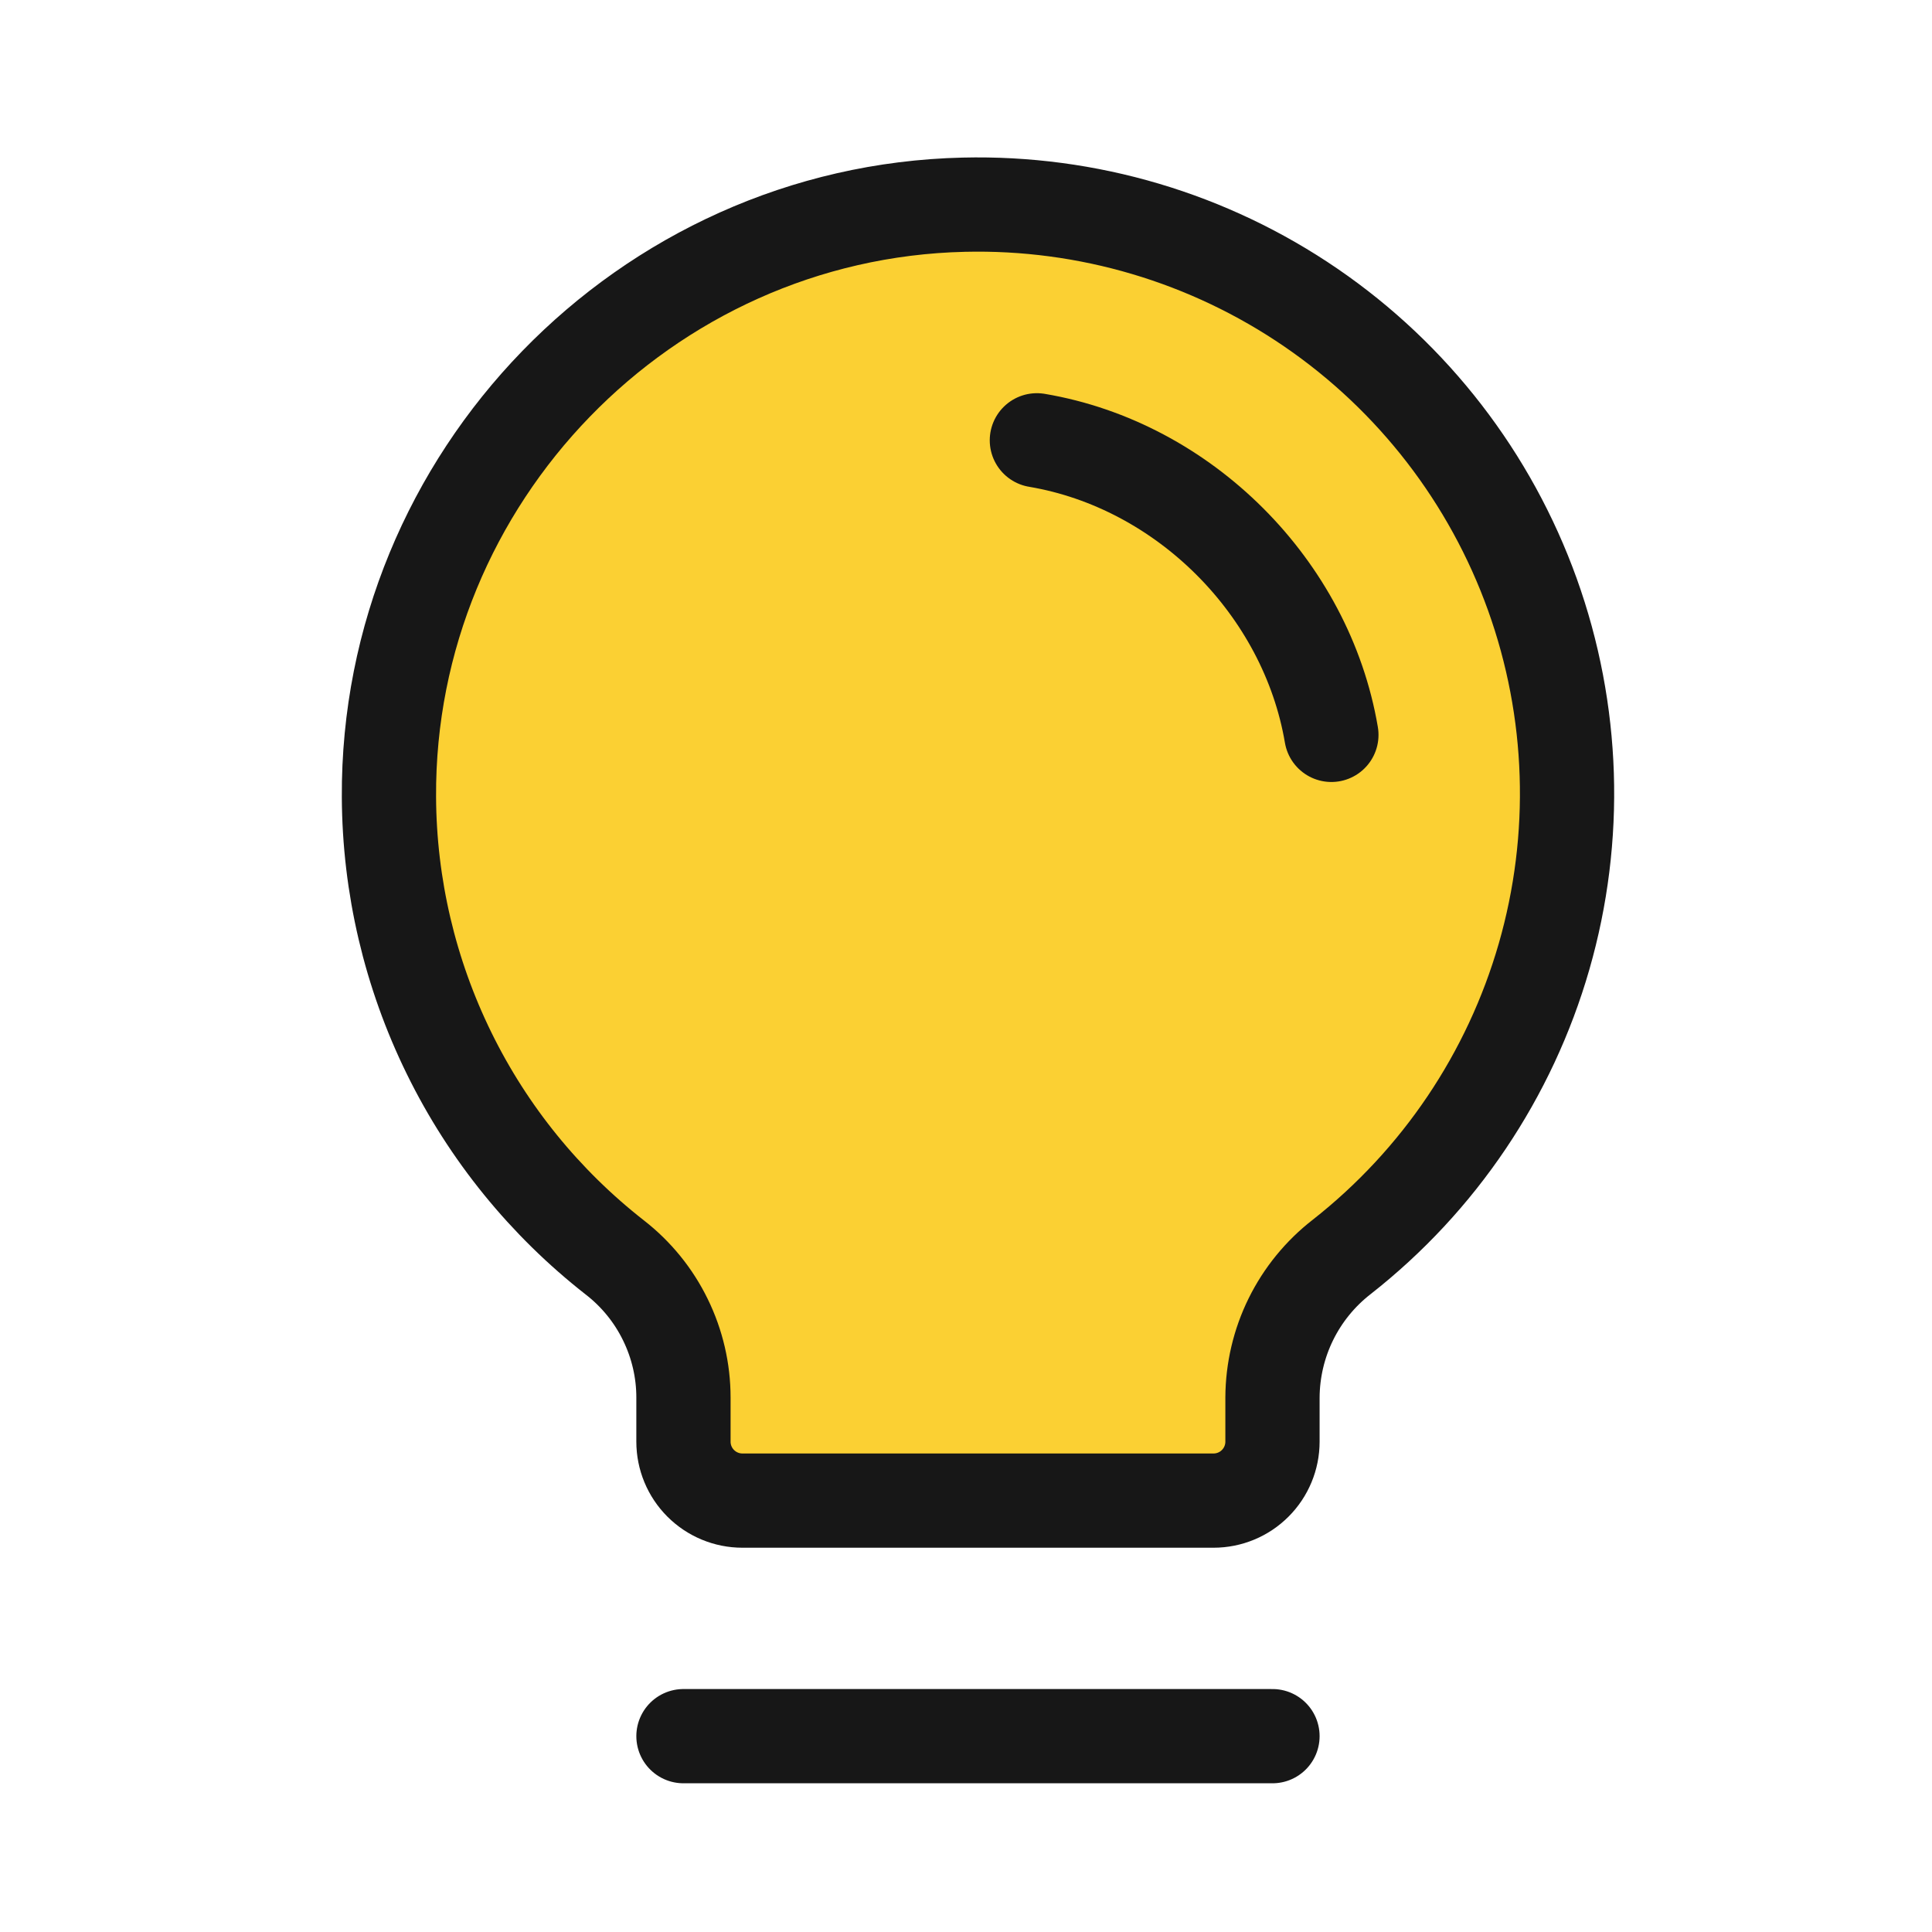 <svg width="41" height="41" viewBox="0 0 41 41" fill="none" xmlns="http://www.w3.org/2000/svg">
<g clip-path="url(#clip0_1019_1052)">
<path d="M13.051 26.688C11.565 25.527 10.361 24.045 9.531 22.352C8.7 20.659 8.263 18.8 8.254 16.915C8.217 10.14 13.679 4.501 20.453 4.344C23.078 4.281 25.656 5.046 27.822 6.53C29.988 8.014 31.631 10.143 32.519 12.614C33.407 15.086 33.494 17.773 32.768 20.297C32.042 22.82 30.54 25.051 28.474 26.673C28.019 27.026 27.65 27.478 27.395 27.995C27.14 28.512 27.007 29.081 27.004 29.657V30.595C27.004 30.926 26.872 31.244 26.638 31.478C26.404 31.713 26.086 31.845 25.754 31.845H15.754C15.423 31.845 15.105 31.713 14.87 31.478C14.636 31.244 14.504 30.926 14.504 30.595V29.657C14.504 29.084 14.372 28.519 14.12 28.005C13.869 27.49 13.503 27.04 13.051 26.688Z" fill="#FBD033"/>
<path d="M14.504 36.844H27.004" stroke="#171717" stroke-width="2" stroke-linecap="round" stroke-linejoin="round"/>
<path d="M13.051 26.688C11.565 25.527 10.361 24.045 9.531 22.352C8.7 20.659 8.263 18.8 8.254 16.915C8.217 10.14 13.679 4.501 20.453 4.344C23.078 4.281 25.656 5.046 27.822 6.53C29.988 8.014 31.631 10.143 32.519 12.614C33.407 15.086 33.494 17.773 32.768 20.297C32.042 22.82 30.54 25.051 28.474 26.673C28.019 27.026 27.65 27.478 27.395 27.995C27.14 28.512 27.007 29.081 27.004 29.657V30.595C27.004 30.926 26.872 31.244 26.638 31.478C26.404 31.713 26.086 31.845 25.754 31.845H15.754C15.423 31.845 15.105 31.713 14.87 31.478C14.636 31.244 14.504 30.926 14.504 30.595V29.657C14.504 29.084 14.372 28.519 14.12 28.005C13.869 27.49 13.503 27.04 13.051 26.688Z" stroke="#171717" stroke-width="2" stroke-linecap="round" stroke-linejoin="round"/>
<path d="M22.004 9.344C25.129 9.871 27.724 12.47 28.254 15.595" stroke="#171717" stroke-width="2" stroke-linecap="round" stroke-linejoin="round"/>
</g>
<defs>
<clipPath id="clip0_1019_1052">
<rect width="40" height="40" fill="white" transform="translate(0.754 0.594)"/>
</clipPath>
</defs>
</svg>
